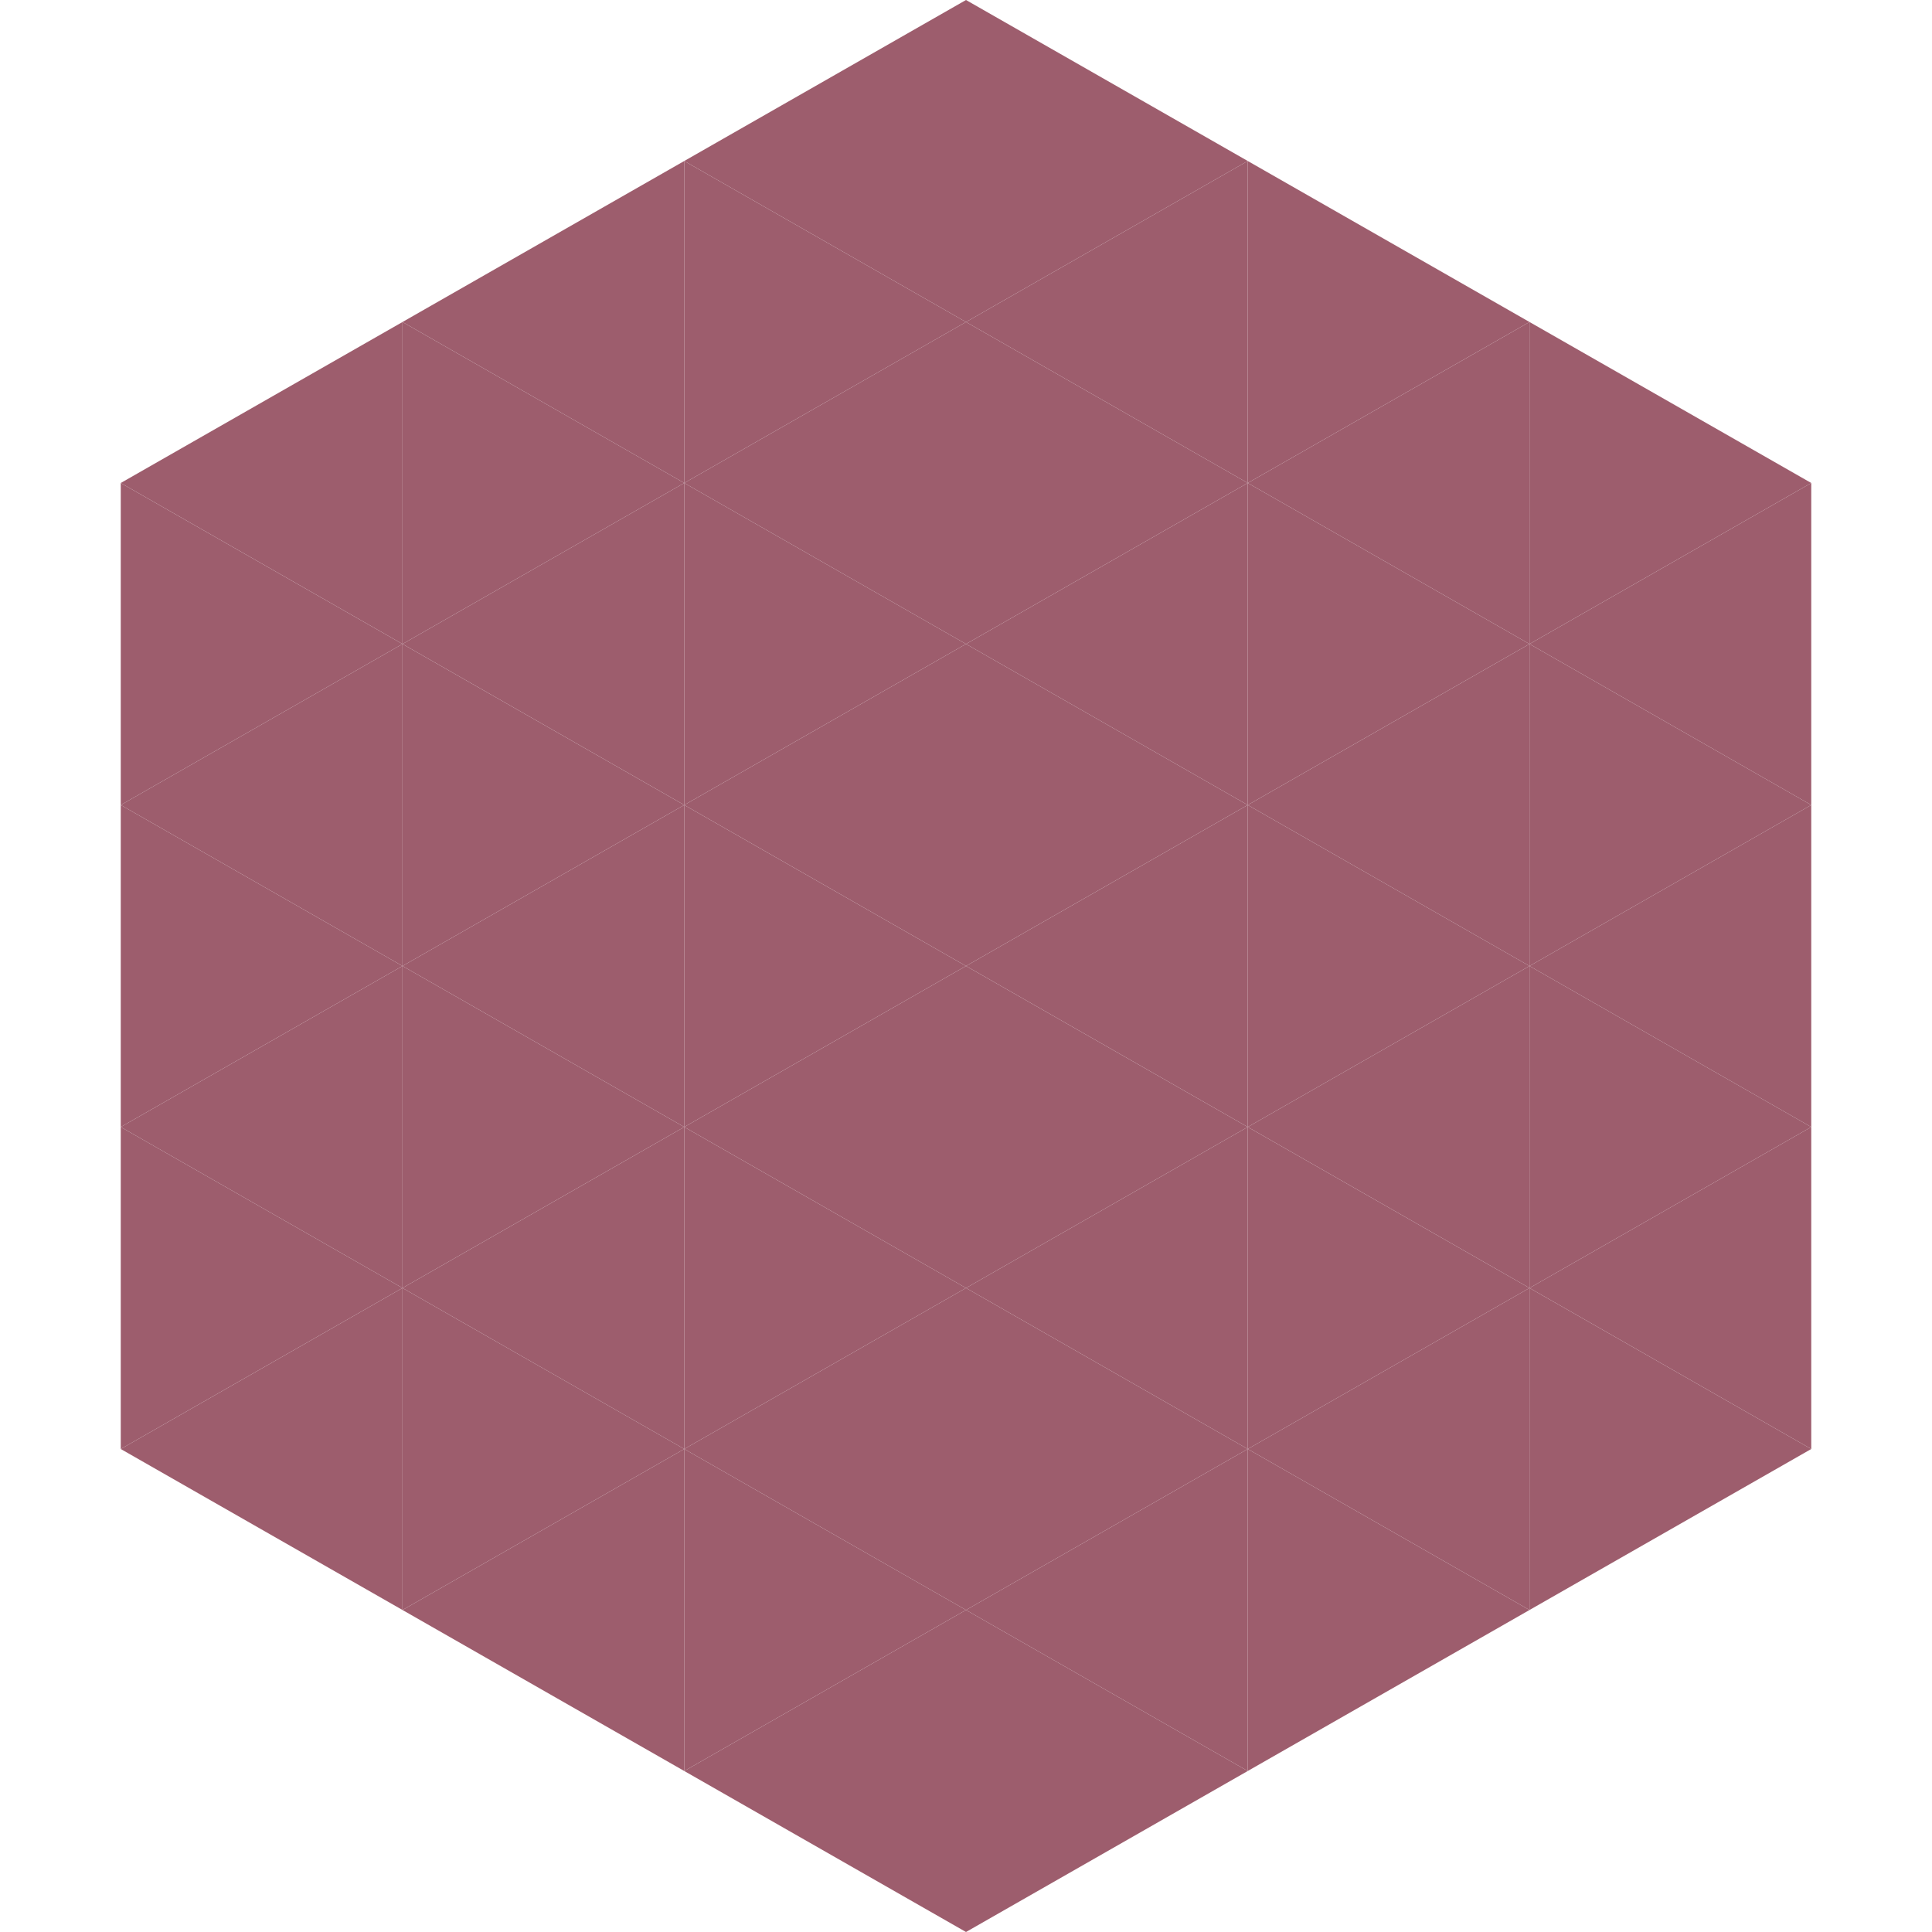 <?xml version="1.0"?>
<!-- Generated by SVGo -->
<svg width="240" height="240"
     xmlns="http://www.w3.org/2000/svg"
     xmlns:xlink="http://www.w3.org/1999/xlink">
<polygon points="50,40 15,60 50,80" style="fill:rgb(157,93,109)" />
<polygon points="190,40 225,60 190,80" style="fill:rgb(157,93,109)" />
<polygon points="15,60 50,80 15,100" style="fill:rgb(157,93,109)" />
<polygon points="225,60 190,80 225,100" style="fill:rgb(157,93,109)" />
<polygon points="50,80 15,100 50,120" style="fill:rgb(157,93,109)" />
<polygon points="190,80 225,100 190,120" style="fill:rgb(157,93,109)" />
<polygon points="15,100 50,120 15,140" style="fill:rgb(157,93,109)" />
<polygon points="225,100 190,120 225,140" style="fill:rgb(157,93,109)" />
<polygon points="50,120 15,140 50,160" style="fill:rgb(157,93,109)" />
<polygon points="190,120 225,140 190,160" style="fill:rgb(157,93,109)" />
<polygon points="15,140 50,160 15,180" style="fill:rgb(157,93,109)" />
<polygon points="225,140 190,160 225,180" style="fill:rgb(157,93,109)" />
<polygon points="50,160 15,180 50,200" style="fill:rgb(157,93,109)" />
<polygon points="190,160 225,180 190,200" style="fill:rgb(157,93,109)" />
<polygon points="15,180 50,200 15,220" style="fill:rgb(255,255,255); fill-opacity:0" />
<polygon points="225,180 190,200 225,220" style="fill:rgb(255,255,255); fill-opacity:0" />
<polygon points="50,0 85,20 50,40" style="fill:rgb(255,255,255); fill-opacity:0" />
<polygon points="190,0 155,20 190,40" style="fill:rgb(255,255,255); fill-opacity:0" />
<polygon points="85,20 50,40 85,60" style="fill:rgb(157,93,109)" />
<polygon points="155,20 190,40 155,60" style="fill:rgb(157,93,109)" />
<polygon points="50,40 85,60 50,80" style="fill:rgb(157,93,109)" />
<polygon points="190,40 155,60 190,80" style="fill:rgb(157,93,109)" />
<polygon points="85,60 50,80 85,100" style="fill:rgb(157,93,109)" />
<polygon points="155,60 190,80 155,100" style="fill:rgb(157,93,109)" />
<polygon points="50,80 85,100 50,120" style="fill:rgb(157,93,109)" />
<polygon points="190,80 155,100 190,120" style="fill:rgb(157,93,109)" />
<polygon points="85,100 50,120 85,140" style="fill:rgb(157,93,109)" />
<polygon points="155,100 190,120 155,140" style="fill:rgb(157,93,109)" />
<polygon points="50,120 85,140 50,160" style="fill:rgb(157,93,109)" />
<polygon points="190,120 155,140 190,160" style="fill:rgb(157,93,109)" />
<polygon points="85,140 50,160 85,180" style="fill:rgb(157,93,109)" />
<polygon points="155,140 190,160 155,180" style="fill:rgb(157,93,109)" />
<polygon points="50,160 85,180 50,200" style="fill:rgb(157,93,109)" />
<polygon points="190,160 155,180 190,200" style="fill:rgb(157,93,109)" />
<polygon points="85,180 50,200 85,220" style="fill:rgb(157,93,109)" />
<polygon points="155,180 190,200 155,220" style="fill:rgb(157,93,109)" />
<polygon points="120,0 85,20 120,40" style="fill:rgb(157,93,109)" />
<polygon points="120,0 155,20 120,40" style="fill:rgb(157,93,109)" />
<polygon points="85,20 120,40 85,60" style="fill:rgb(157,93,109)" />
<polygon points="155,20 120,40 155,60" style="fill:rgb(157,93,109)" />
<polygon points="120,40 85,60 120,80" style="fill:rgb(157,93,109)" />
<polygon points="120,40 155,60 120,80" style="fill:rgb(157,93,109)" />
<polygon points="85,60 120,80 85,100" style="fill:rgb(157,93,109)" />
<polygon points="155,60 120,80 155,100" style="fill:rgb(157,93,109)" />
<polygon points="120,80 85,100 120,120" style="fill:rgb(157,93,109)" />
<polygon points="120,80 155,100 120,120" style="fill:rgb(157,93,109)" />
<polygon points="85,100 120,120 85,140" style="fill:rgb(157,93,109)" />
<polygon points="155,100 120,120 155,140" style="fill:rgb(157,93,109)" />
<polygon points="120,120 85,140 120,160" style="fill:rgb(157,93,109)" />
<polygon points="120,120 155,140 120,160" style="fill:rgb(157,93,109)" />
<polygon points="85,140 120,160 85,180" style="fill:rgb(157,93,109)" />
<polygon points="155,140 120,160 155,180" style="fill:rgb(157,93,109)" />
<polygon points="120,160 85,180 120,200" style="fill:rgb(157,93,109)" />
<polygon points="120,160 155,180 120,200" style="fill:rgb(157,93,109)" />
<polygon points="85,180 120,200 85,220" style="fill:rgb(157,93,109)" />
<polygon points="155,180 120,200 155,220" style="fill:rgb(157,93,109)" />
<polygon points="120,200 85,220 120,240" style="fill:rgb(157,93,109)" />
<polygon points="120,200 155,220 120,240" style="fill:rgb(157,93,109)" />
<polygon points="85,220 120,240 85,260" style="fill:rgb(255,255,255); fill-opacity:0" />
<polygon points="155,220 120,240 155,260" style="fill:rgb(255,255,255); fill-opacity:0" />
</svg>
